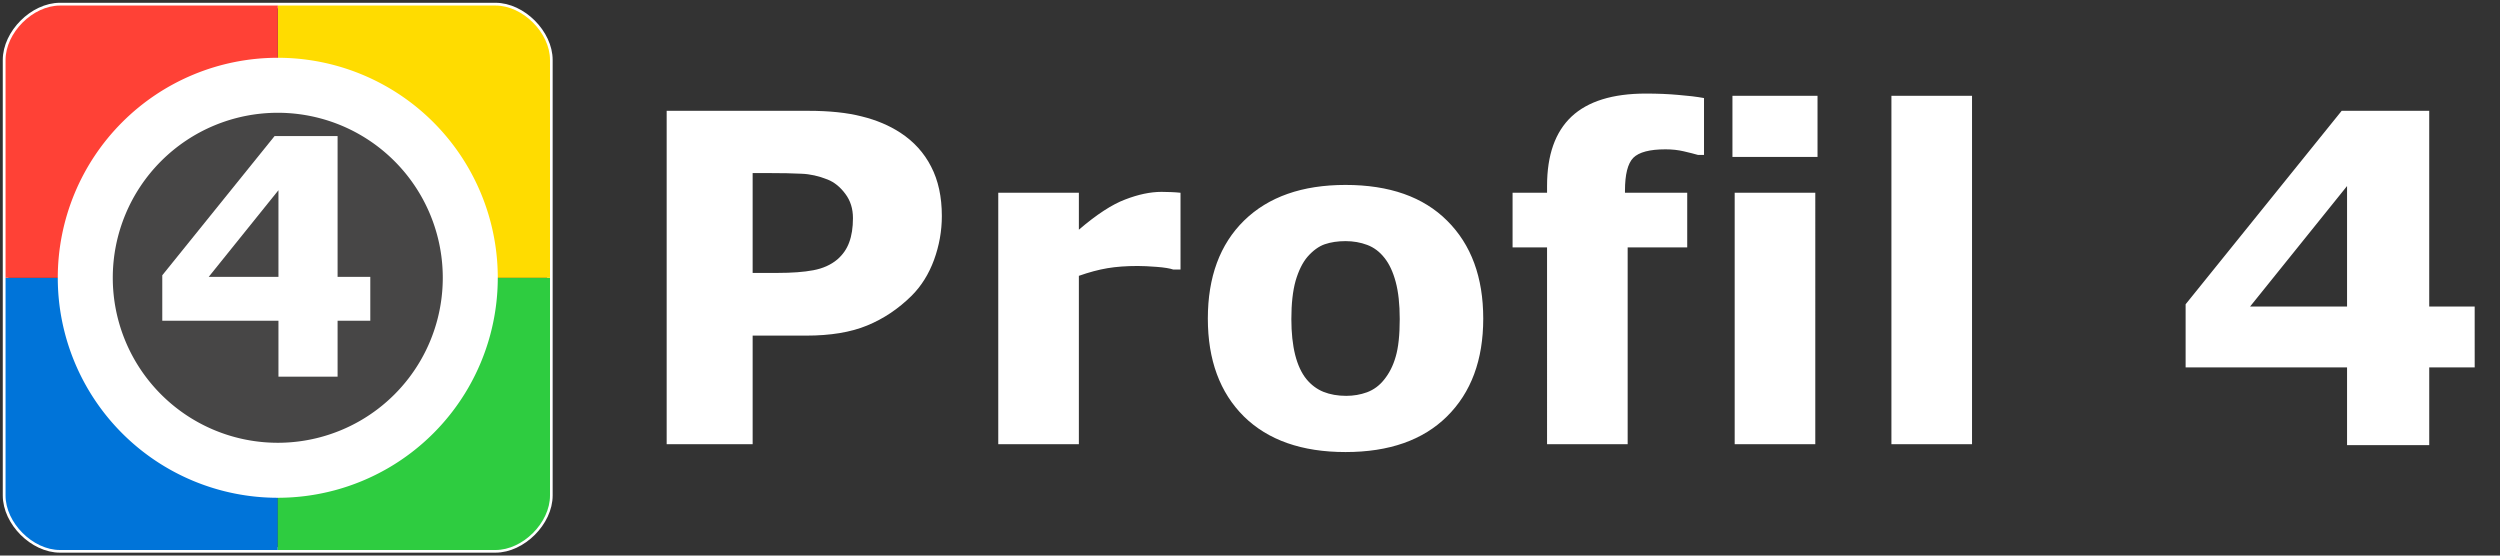 <svg width="450" height="100" xml:space="preserve" xmlns="http://www.w3.org/2000/svg"><rect width="100%" height="100%" fill="#333333" stroke="none"/><g style="stroke-width:1.01;stroke-dasharray:none"><g style="stroke-width:1.02;stroke-dasharray:none"><path style="display:inline;fill:none;fill-opacity:1;fill-rule:evenodd;stroke:#fff;stroke-width:1.02;stroke-dasharray:none" d="M10.009.01c-5 0-9.999 5-9.999 9.999V89.99c0 5 5 9.999 9.999 9.999H89.99c5 0 9.999-5 9.999-9.999V10.01c0-5-5-9.999-9.999-9.999H50z" transform="matrix(.98 0 0 .98 .99 .99)"/></g><g style="stroke-width:1.02;stroke-dasharray:none"><path style="display:inline;fill:#0074d9;fill-opacity:1;fill-rule:evenodd;stroke:none;stroke-width:1.02;stroke-dasharray:none" d="M0 50v40c0 5 5 10 10 10h40V50z" transform="matrix(.98 0 0 .98 1 1)"/><path style="fill:#2ecc40;fill-opacity:1;fill-rule:evenodd;stroke:none;stroke-width:1.02;stroke-dasharray:none" d="M50 50v50h40c5 0 10-5 10-10V50z" transform="matrix(.98 0 0 .98 1 1)"/><path style="display:inline;fill:#ffdc00;fill-opacity:1;fill-rule:evenodd;stroke:none;stroke-width:1.02;stroke-dasharray:none" d="M50 0v50h50V10c0-5-5-10-10-10z" transform="matrix(.98 0 0 .98 1 1)"/><path style="display:inline;fill:#ff4136;fill-opacity:1;fill-rule:evenodd;stroke:none;stroke-width:1.02;stroke-dasharray:none" d="M10 0C5 0 0 5 0 10v40h50V0z" transform="matrix(.98 0 0 .98 1 1)"/></g><g style="stroke-width:1.01;stroke-dasharray:none"><path style="display:inline;fill:#fff;stroke-width:1.01;stroke-dasharray:none" d="M90 50a40 40 0 0 1-40 40 40 40 0 0 1-40-40 40 40 0 0 1 40-40 40 40 0 0 1 40 40z" transform="matrix(.99 0 0 .99 .5 .5)"/></g><g style="stroke-width:1.01;stroke-dasharray:none"><path style="display:inline;fill:#474646;stroke-width:1.01;stroke-dasharray:none" d="M80 50a30 30 0 0 1-30 30 30 30 0 0 1-30-30 30 30 0 0 1 30-30 30 30 0 0 1 30 30z" transform="matrix(.99 0 0 .99 .5 .5)"/></g><g style="stroke-width:1.01;stroke-dasharray:none"><path style="fill:#fff;stroke-width:1.01;stroke-dasharray:none" d="M66.822 57.808h-5.947v10.166H50.123V57.808H29v-8.261l20.42-25.313h11.455V49.84h5.947zM50.123 49.84V34.078L37.438 49.84z" aria-label="4" transform="matrix(.99 0 0 .99 .5 .5)"/></g></g><path style="fill:#fff;stroke-width:1.72" d="M169.532 38.889q0 4.03-1.41 7.9-1.411 3.828-4.031 6.448-3.587 3.546-8.02 5.36-4.393 1.814-10.962 1.814h-9.633v19.546H120v-60.01h25.471q5.723 0 9.633 1.007 3.95.968 6.972 2.942 3.627 2.378 5.521 6.086 1.935 3.708 1.935 8.907zm-16 .363q0-2.54-1.37-4.353-1.37-1.854-3.184-2.58-2.419-.967-4.716-1.047-2.297-.121-6.126-.121h-2.66v17.975h4.433q3.95 0 6.49-.484 2.579-.483 4.312-1.934 1.49-1.29 2.136-3.063.685-1.814.685-4.393zm58.962 9.27h-1.29q-.926-.323-2.982-.484-2.055-.161-3.425-.161-3.104 0-5.482.403-2.377.403-5.118 1.37v30.307h-14.509v-45.26h14.51v6.65q4.795-4.11 8.342-5.44 3.546-1.37 6.529-1.37.765 0 1.733.04.967.04 1.692.12zm54.49 8.826q0 11.163-6.53 17.612-6.488 6.408-18.257 6.408-11.768 0-18.297-6.408-6.489-6.449-6.489-17.612 0-11.245 6.53-17.653 6.569-6.408 18.256-6.408 11.85 0 18.298 6.448 6.489 6.449 6.489 17.613zM249.129 68.35q1.411-1.733 2.096-4.151.726-2.458.726-6.77 0-3.99-.726-6.691-.725-2.7-2.015-4.312-1.29-1.653-3.103-2.338-1.814-.685-3.91-.685-2.095 0-3.748.564-1.612.564-3.103 2.257-1.33 1.572-2.136 4.312-.766 2.741-.766 6.892 0 3.708.685 6.449.685 2.7 2.015 4.352 1.29 1.572 3.063 2.297 1.814.726 4.111.726 1.975 0 3.748-.645 1.814-.685 3.063-2.257zm57.593-40.464h-1.088q-.968-.282-2.54-.645-1.53-.362-3.304-.362-4.272 0-5.804 1.531-1.491 1.532-1.491 5.925v.362h11.204v9.834h-10.72v35.426h-14.51V44.531h-6.206v-9.834h6.207v-1.249q0-8.302 4.393-12.453 4.433-4.152 13.38-4.152 3.224 0 5.844.242 2.62.202 4.635.564zm20.03 52.071h-14.509v-45.26h14.51zm.403-51.708H311.84V17.246h15.315zm27.809 51.708h-14.509v-62.71h14.509zm90.48-13.824h-8.182v13.985H422.47V66.133h-29.058V54.768l28.09-34.821h15.759V55.17h8.181zM422.47 55.171V33.488L405.02 55.171z" aria-label="Profil 4"/></svg>